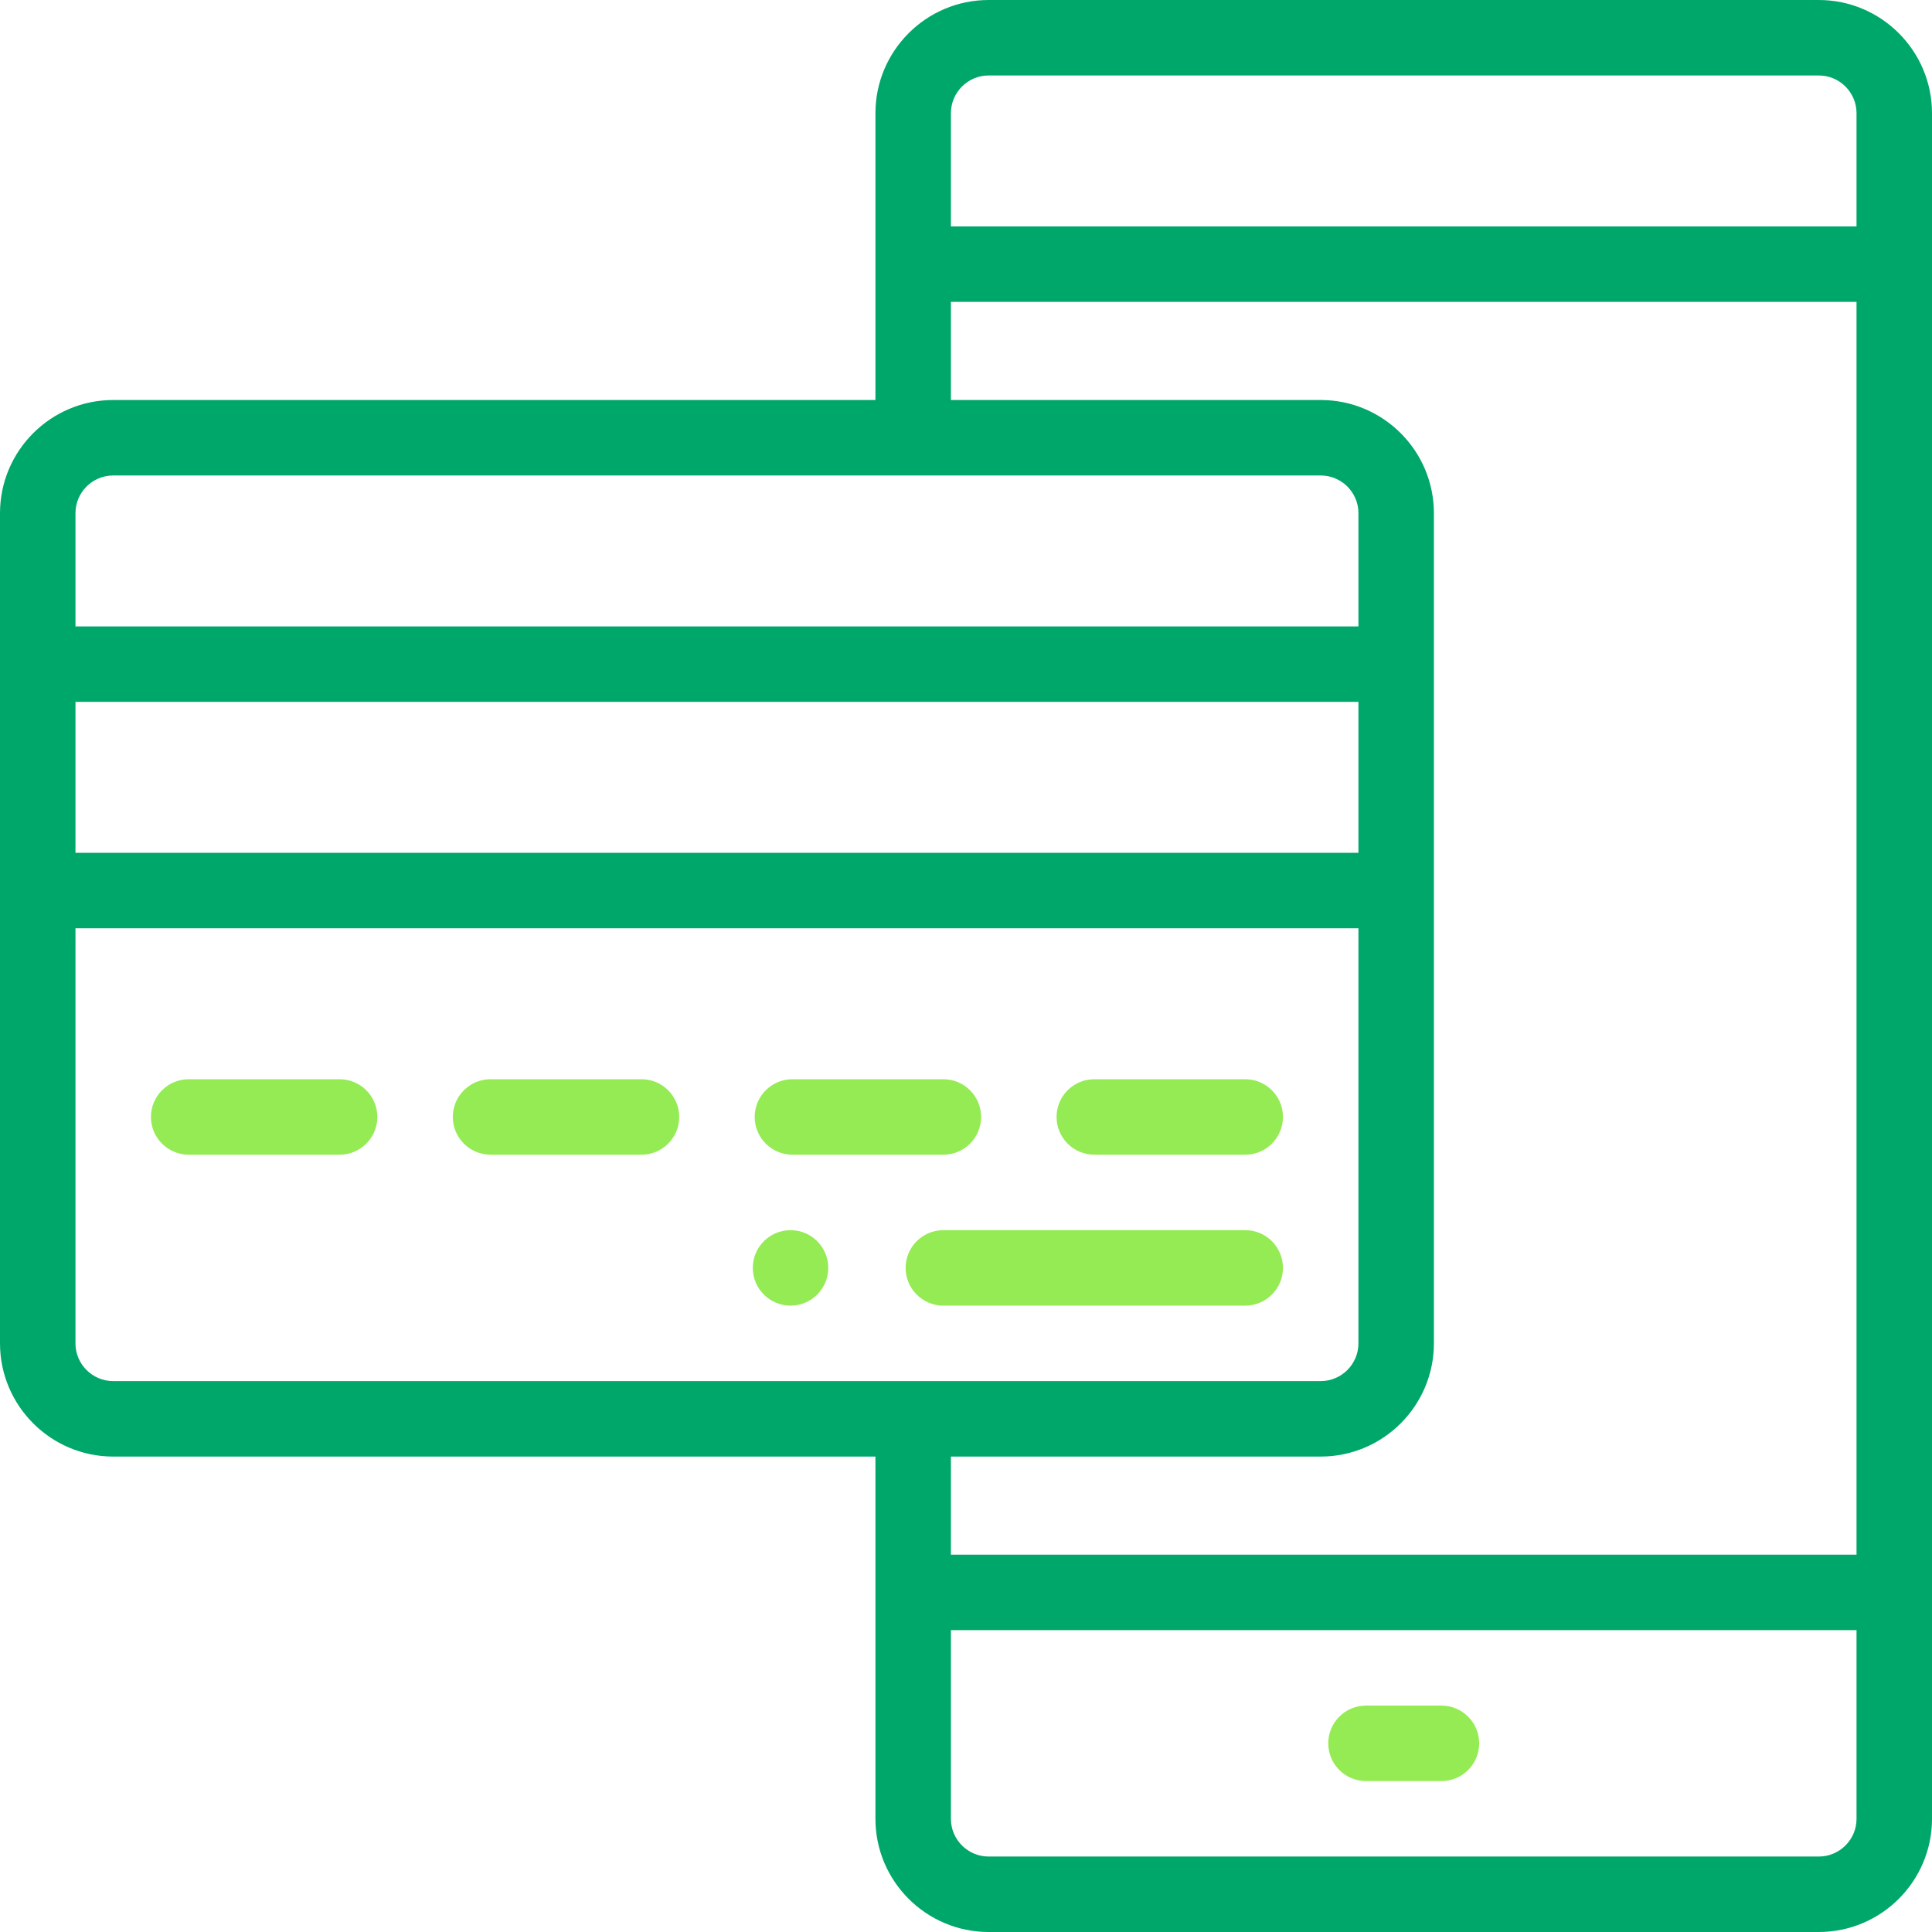 <svg viewBox="0 0 48 48" fill="none" xmlns="http://www.w3.org/2000/svg">
<path fill-rule="evenodd" clip-rule="evenodd" d="M19.641 30.563C19.123 30.563 18.703 30.983 18.703 31.5C18.703 32.018 19.123 32.438 19.641 32.438C20.158 32.438 20.578 32.018 20.578 31.5C20.578 30.983 20.158 30.563 19.641 30.563Z" fill="#94EB54"/>
<path d="M45.188 0H24.562C23.012 0 21.75 1.262 21.75 2.813V9.938H2.812C1.262 9.938 0 11.199 0 12.75V33.375C0 34.926 1.262 36.188 2.812 36.188H21.75V45.188C21.75 46.739 23.012 48 24.562 48H45.188C46.738 48 48 46.739 48 45.188V2.813C48 1.262 46.738 0 45.188 0ZM1.875 12.75C1.875 12.233 2.296 11.813 2.812 11.813H32.812C33.329 11.813 33.75 12.233 33.75 12.75V15.563H1.875V12.75ZM1.875 17.438H33.75V21.188H1.875V17.438ZM2.812 34.313C2.296 34.313 1.875 33.892 1.875 33.375V23.063H33.75V33.375C33.75 33.892 33.329 34.313 32.812 34.313H2.812ZM46.125 45.188C46.125 45.705 45.704 46.125 45.188 46.125H24.562C24.046 46.125 23.625 45.705 23.625 45.188V40.5H46.125V45.188ZM46.125 38.625H23.625V36.188H32.812C34.363 36.188 35.625 34.926 35.625 33.375V12.75C35.625 11.199 34.363 9.938 32.812 9.938H23.625V7.5H46.125V38.625ZM46.125 5.625H23.625V2.813C23.625 2.296 24.046 1.875 24.562 1.875H45.188C45.704 1.875 46.125 2.296 46.125 2.813V5.625Z" fill="#00A76A"/>
<path fill-rule="evenodd" clip-rule="evenodd" d="M35.812 42.375H33.938C33.42 42.375 33 42.795 33 43.313C33 43.83 33.42 44.25 33.938 44.25H35.812C36.33 44.25 36.75 43.83 36.75 43.313C36.75 42.795 36.33 42.375 35.812 42.375Z" fill="#94EB54"/>
<path fill-rule="evenodd" clip-rule="evenodd" d="M30.938 26.813H27.188C26.67 26.813 26.25 27.233 26.25 27.75C26.25 28.268 26.67 28.688 27.188 28.688H30.938C31.455 28.688 31.875 28.268 31.875 27.75C31.875 27.233 31.455 26.813 30.938 26.813Z" fill="#94EB54"/>
<path fill-rule="evenodd" clip-rule="evenodd" d="M23.438 26.813H19.688C19.17 26.813 18.75 27.233 18.75 27.75C18.75 28.268 19.17 28.688 19.688 28.688H23.438C23.955 28.688 24.375 28.268 24.375 27.75C24.375 27.233 23.955 26.813 23.438 26.813Z" fill="#94EB54"/>
<path fill-rule="evenodd" clip-rule="evenodd" d="M15.938 26.813H12.188C11.67 26.813 11.25 27.233 11.25 27.75C11.25 28.268 11.67 28.688 12.188 28.688H15.938C16.455 28.688 16.875 28.268 16.875 27.75C16.875 27.233 16.455 26.813 15.938 26.813Z" fill="#94EB54"/>
<path fill-rule="evenodd" clip-rule="evenodd" d="M8.438 26.813H4.688C4.17 26.813 3.75 27.233 3.75 27.75C3.75 28.268 4.17 28.688 4.688 28.688H8.438C8.955 28.688 9.375 28.268 9.375 27.75C9.375 27.233 8.955 26.813 8.438 26.813Z" fill="#94EB54"/>
<path fill-rule="evenodd" clip-rule="evenodd" d="M30.938 30.563H23.438C22.92 30.563 22.5 30.983 22.5 31.5C22.5 32.018 22.92 32.438 23.438 32.438H30.938C31.455 32.438 31.875 32.018 31.875 31.5C31.875 30.983 31.455 30.563 30.938 30.563Z" fill="#94EB54"/>
</svg>
